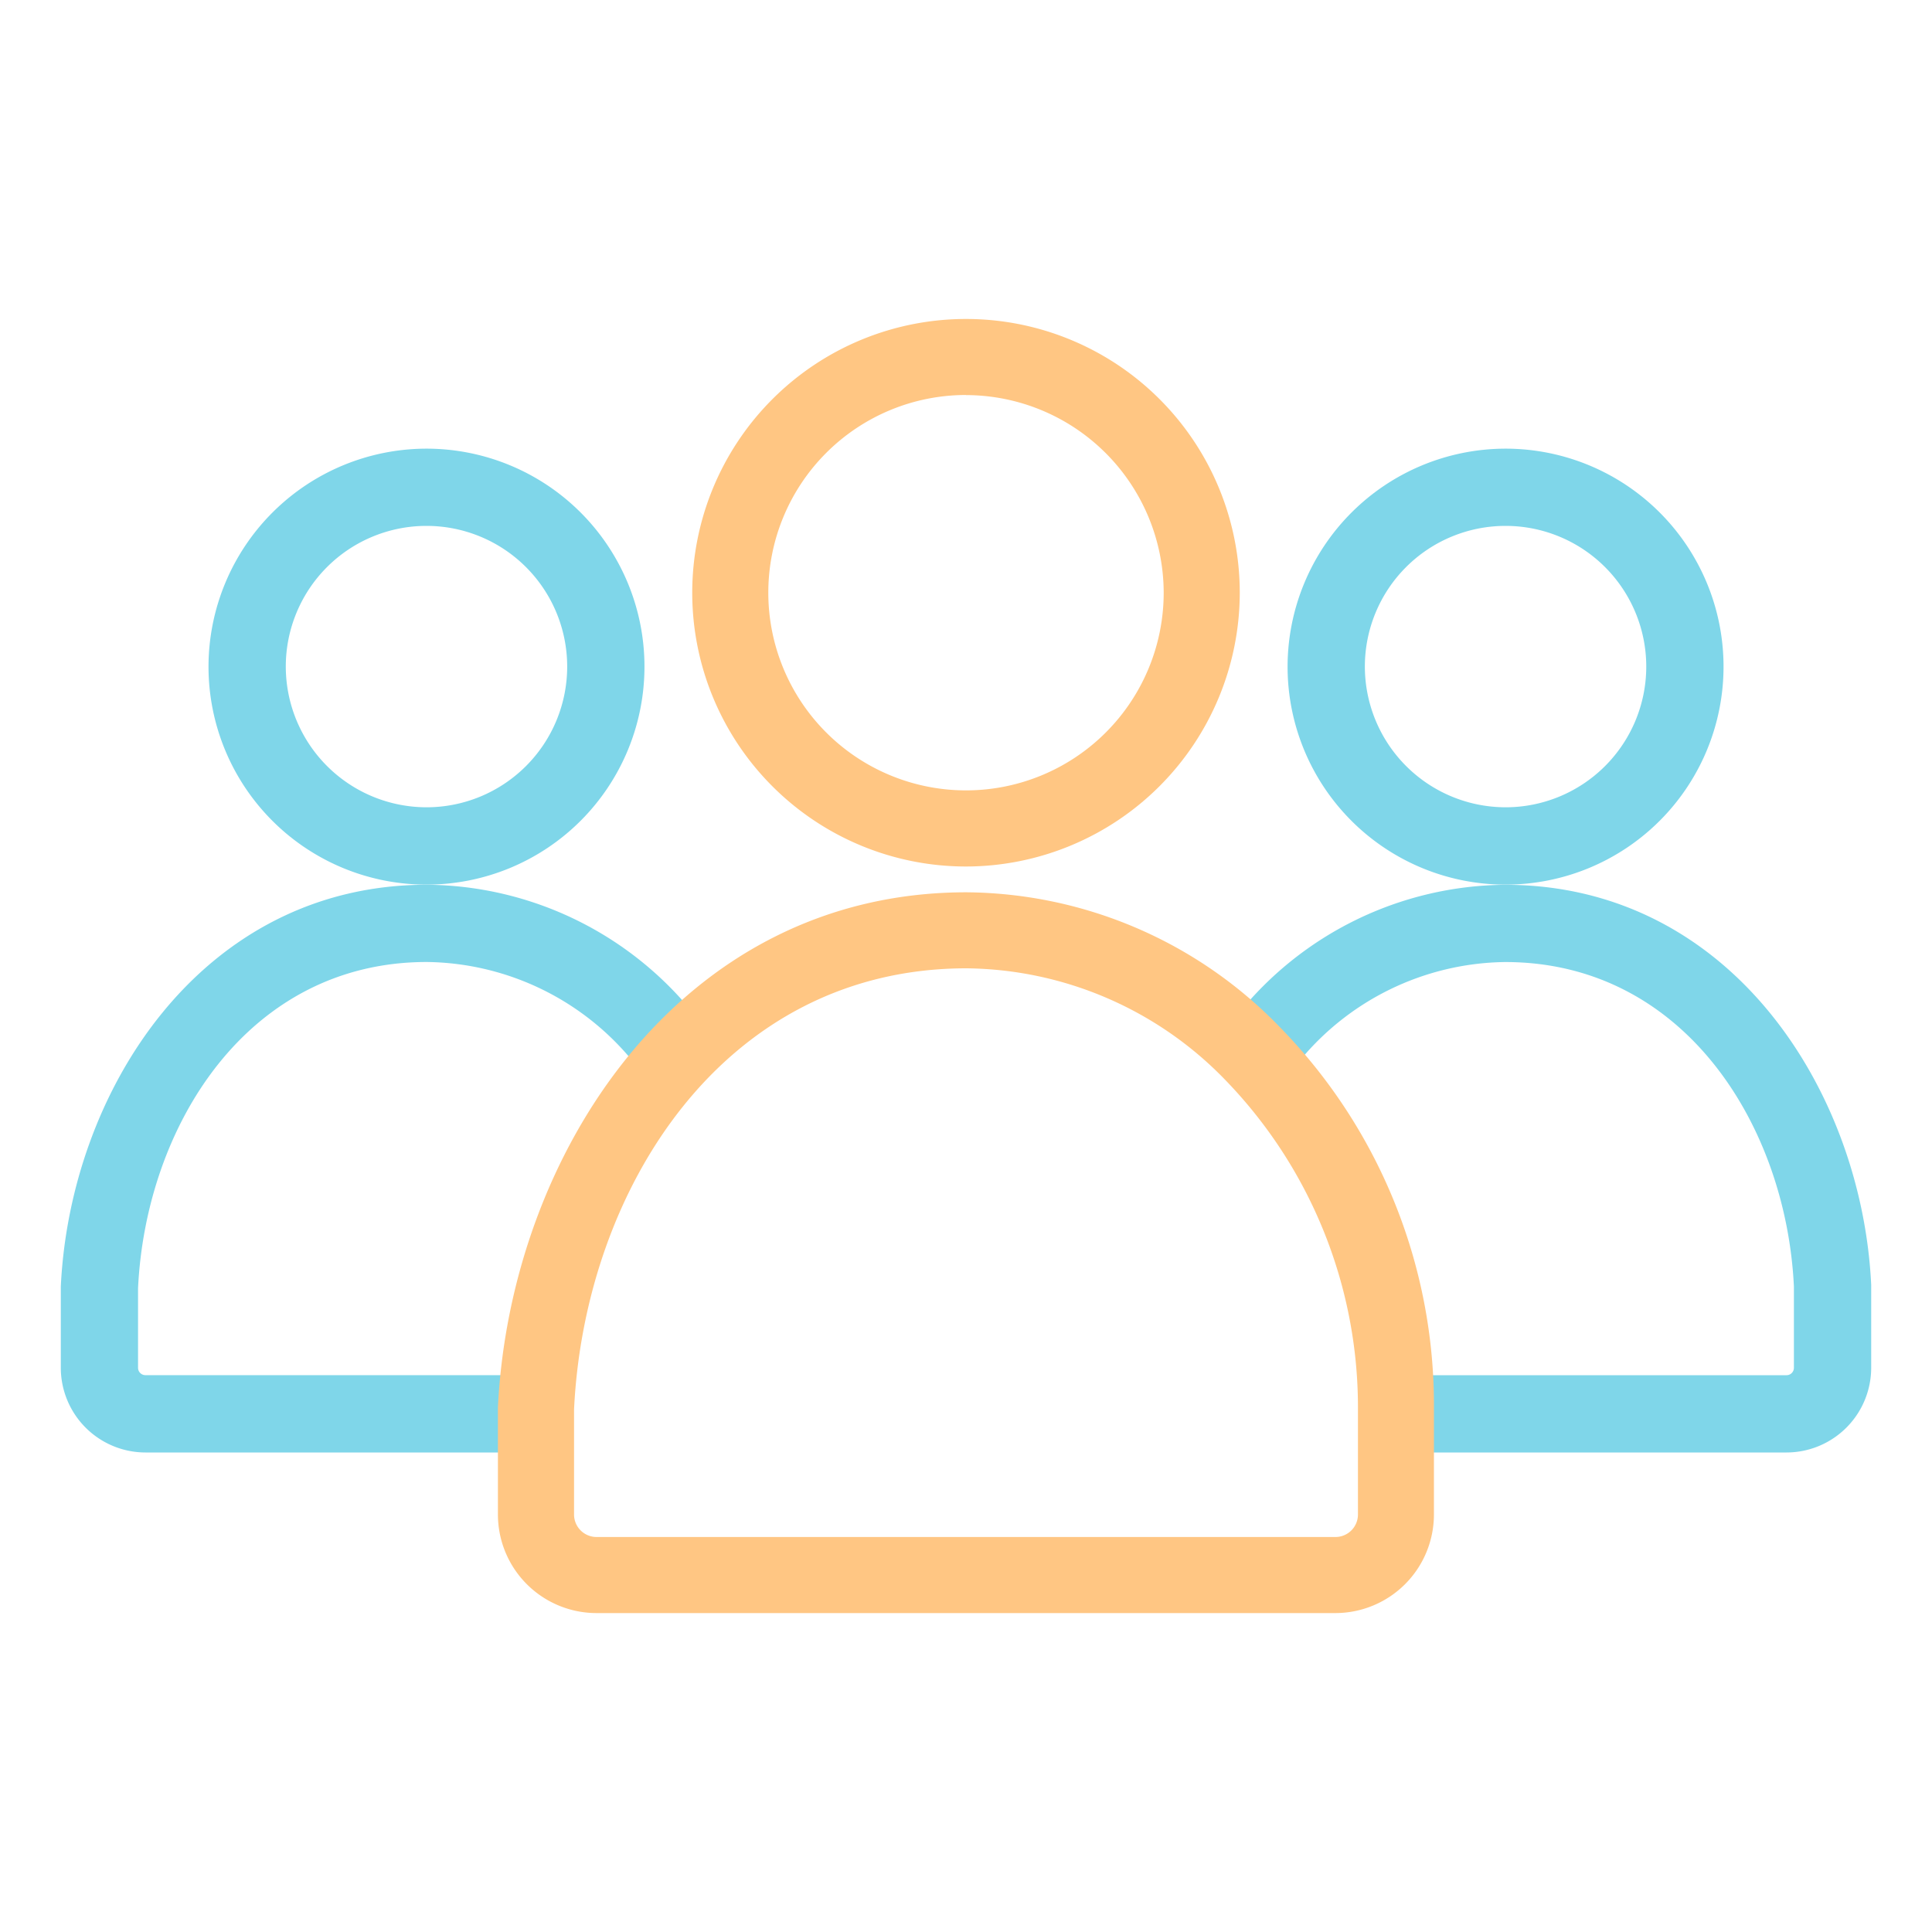 <svg xmlns="http://www.w3.org/2000/svg" width="40" height="40" viewBox="0 0 40 40"><rect width="40" height="40" fill="none"/><g transform="translate(1.259 6.603)"><path d="M36.888,69.668a4.513,4.513,0,1,1-4.513,4.513A4.518,4.518,0,0,1,36.888,69.668Zm0,7.425a2.913,2.913,0,1,0-2.913-2.913A2.916,2.916,0,0,0,36.888,77.093Z" transform="translate(-29.317 -66.982)" fill="#7fd6e9"/><path d="M18.817,149.139H11.193a1.755,1.755,0,0,1-1.753-1.753v-1.681c.191-4.053,2.911-8.32,7.578-8.32a7.167,7.167,0,0,1,5.558,2.711.8.8,0,0,1-1.231,1.022,5.594,5.594,0,0,0-4.327-2.134c-3.715,0-5.82,3.4-5.979,6.758v1.643a.153.153,0,0,0,.153.153h7.624a.8.8,0,1,1,0,1.6Z" transform="translate(-9.44 -125.67)" fill="#7fd6e9"/><path d="M204.447,69.668a4.513,4.513,0,1,1-4.513,4.513A4.518,4.518,0,0,1,204.447,69.668Zm0,7.425a2.913,2.913,0,1,0-2.913-2.913A2.916,2.916,0,0,0,204.447,77.093Z" transform="translate(-174.535 -66.982)" fill="#7fd6e9"/><path d="M202.218,149.139h-7.624a.8.8,0,1,1,0-1.6h7.624a.153.153,0,0,0,.153-.153v-1.681c-.158-3.32-2.263-6.72-5.978-6.72a5.594,5.594,0,0,0-4.327,2.134.8.8,0,0,1-1.231-1.022,7.167,7.167,0,0,1,5.558-2.711c4.667,0,7.387,4.267,7.578,8.282v1.719A1.755,1.755,0,0,1,202.218,149.139Z" transform="translate(-166.489 -125.67)" fill="#7fd6e9"/><path d="M113.156,60.86a5.668,5.668,0,1,1,5.668-5.668A5.675,5.675,0,0,1,113.156,60.86Zm0-9.762a4.093,4.093,0,1,0,4.093,4.093A4.1,4.1,0,0,0,113.156,51.1Z" transform="translate(-94.415 -49.523)" fill="#ffc683"/><path d="M94.672,153.473h-15.3a2.042,2.042,0,0,1-2.04-2.04v-2.21c.245-5.193,3.727-10.673,9.7-10.673a9.111,9.111,0,0,1,6.47,2.772,11.189,11.189,0,0,1,3.209,7.906v2.206A2.042,2.042,0,0,1,94.672,153.473Zm-7.639-13.349c-5.05,0-7.91,4.6-8.125,9.136v2.173a.466.466,0,0,0,.465.465h15.3a.466.466,0,0,0,.465-.465v-2.21a9.739,9.739,0,0,0-2.75-6.791A7.548,7.548,0,0,0,87.034,140.124Z" transform="translate(-68.282 -126.679)" fill="#ffc683"/></g></svg>